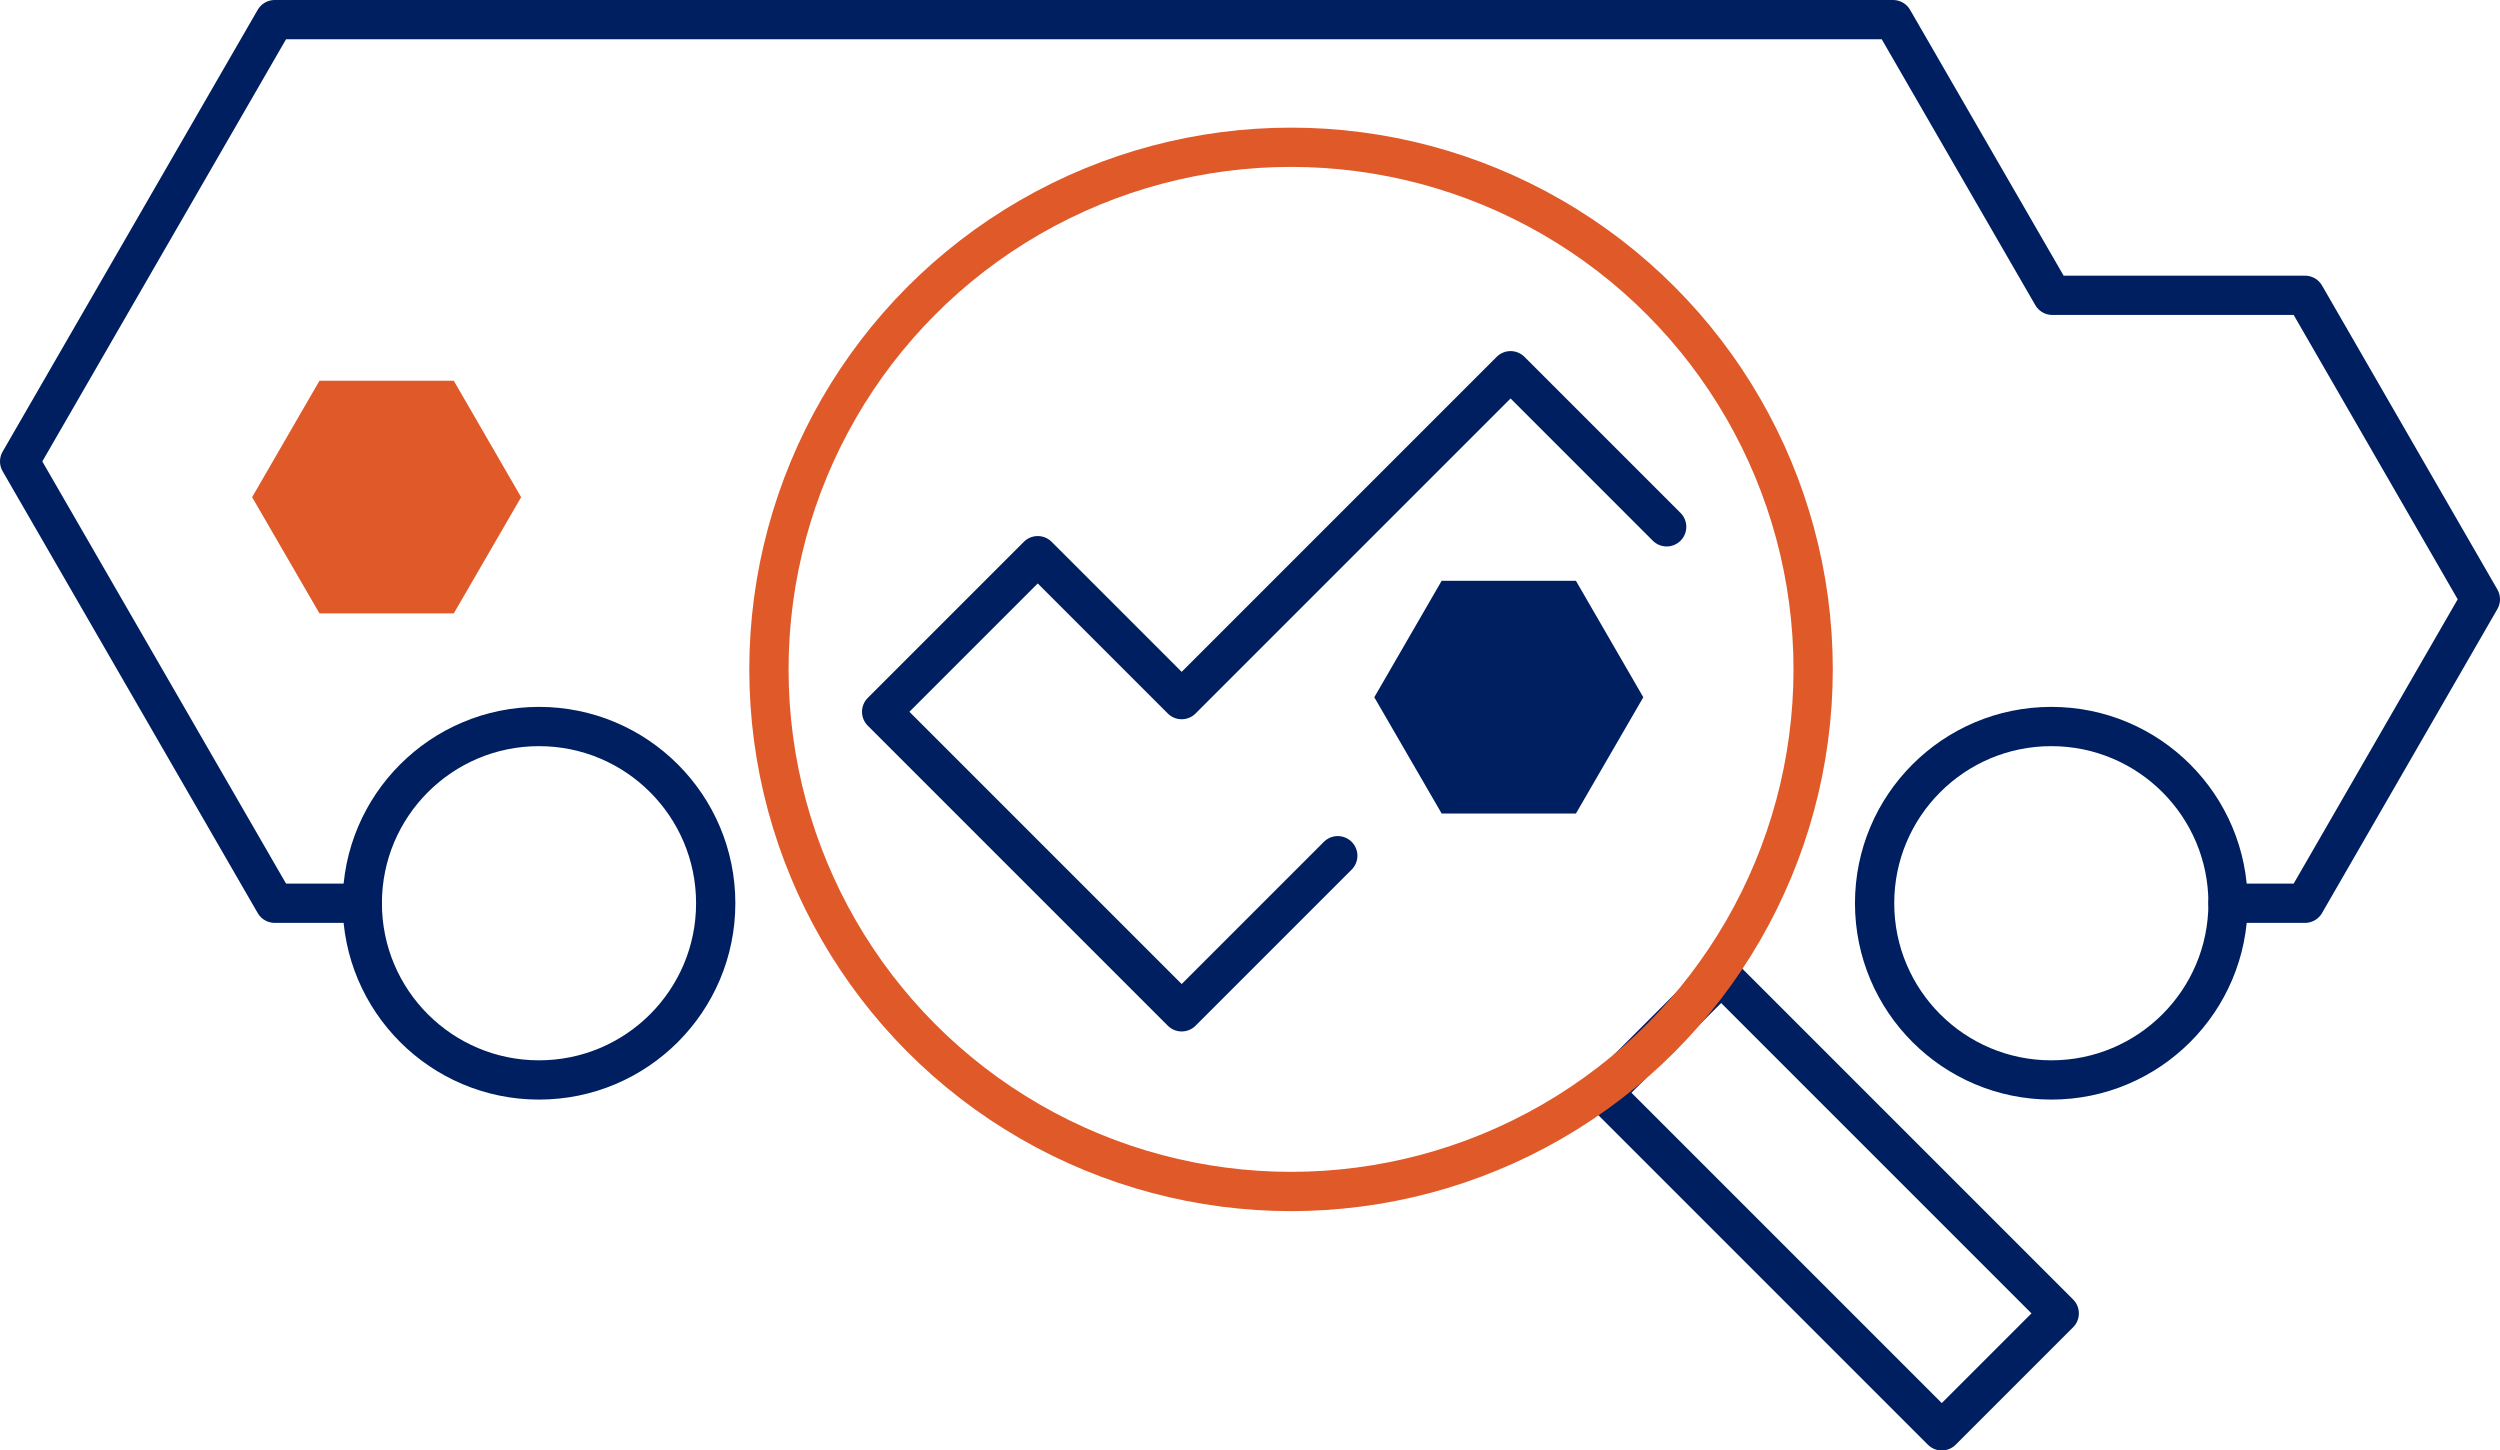 <?xml version="1.0" encoding="UTF-8"?>
<svg xmlns="http://www.w3.org/2000/svg" id="Layer_1" data-name="Layer 1" viewBox="0 0 127.32 73.87">
  <defs>
    <style>
      .cls-1 {
        stroke: #e05928;
      }

      .cls-1, .cls-2 {
        fill: none;
        stroke-linecap: round;
        stroke-linejoin: round;
        stroke-width: 2px;
      }

      .cls-3 {
        fill: #e05928;
      }

      .cls-2 {
        stroke: #001f60;
      }

      .cls-4 {
        fill: #001f60;
      }
    </style>
  </defs>
  <g>
    <circle class="cls-2" cx="27.45" cy="46" r="9"></circle>
    <polyline class="cls-2" points="18.45 46 13.99 46 1 23.5 13.99 1 96.41 1 104.52 15.04 117.39 15.04 126.32 30.52 117.39 46 113.47 46"></polyline>
    <circle class="cls-2" cx="104.47" cy="46" r="9"></circle>
  </g>
  <g id="g252">
    <g id="g254">
      <path id="path256" class="cls-2" d="M84.88,26.83l-7.95-7.95-16.75,16.75-7.33-7.33-7.95,7.95,7.33,7.33,7.95,7.95,7.95-7.95"></path>
    </g>
  </g>
  <polygon class="cls-4" points="73.42 41.43 80.26 41.43 83.69 35.51 80.26 29.58 73.42 29.58 69.99 35.51 73.42 41.43"></polygon>
  <polygon class="cls-3" points="16.27 31.24 23.11 31.24 26.54 25.32 23.11 19.39 16.27 19.39 12.84 25.32 16.27 31.24"></polygon>
  <rect class="cls-2" x="89.04" y="49.09" width="8.46" height="24.35" transform="translate(-16 83.9) rotate(-45)"></rect>
  <circle class="cls-1" cx="65.75" cy="34.09" r="26.59"></circle>
</svg>

